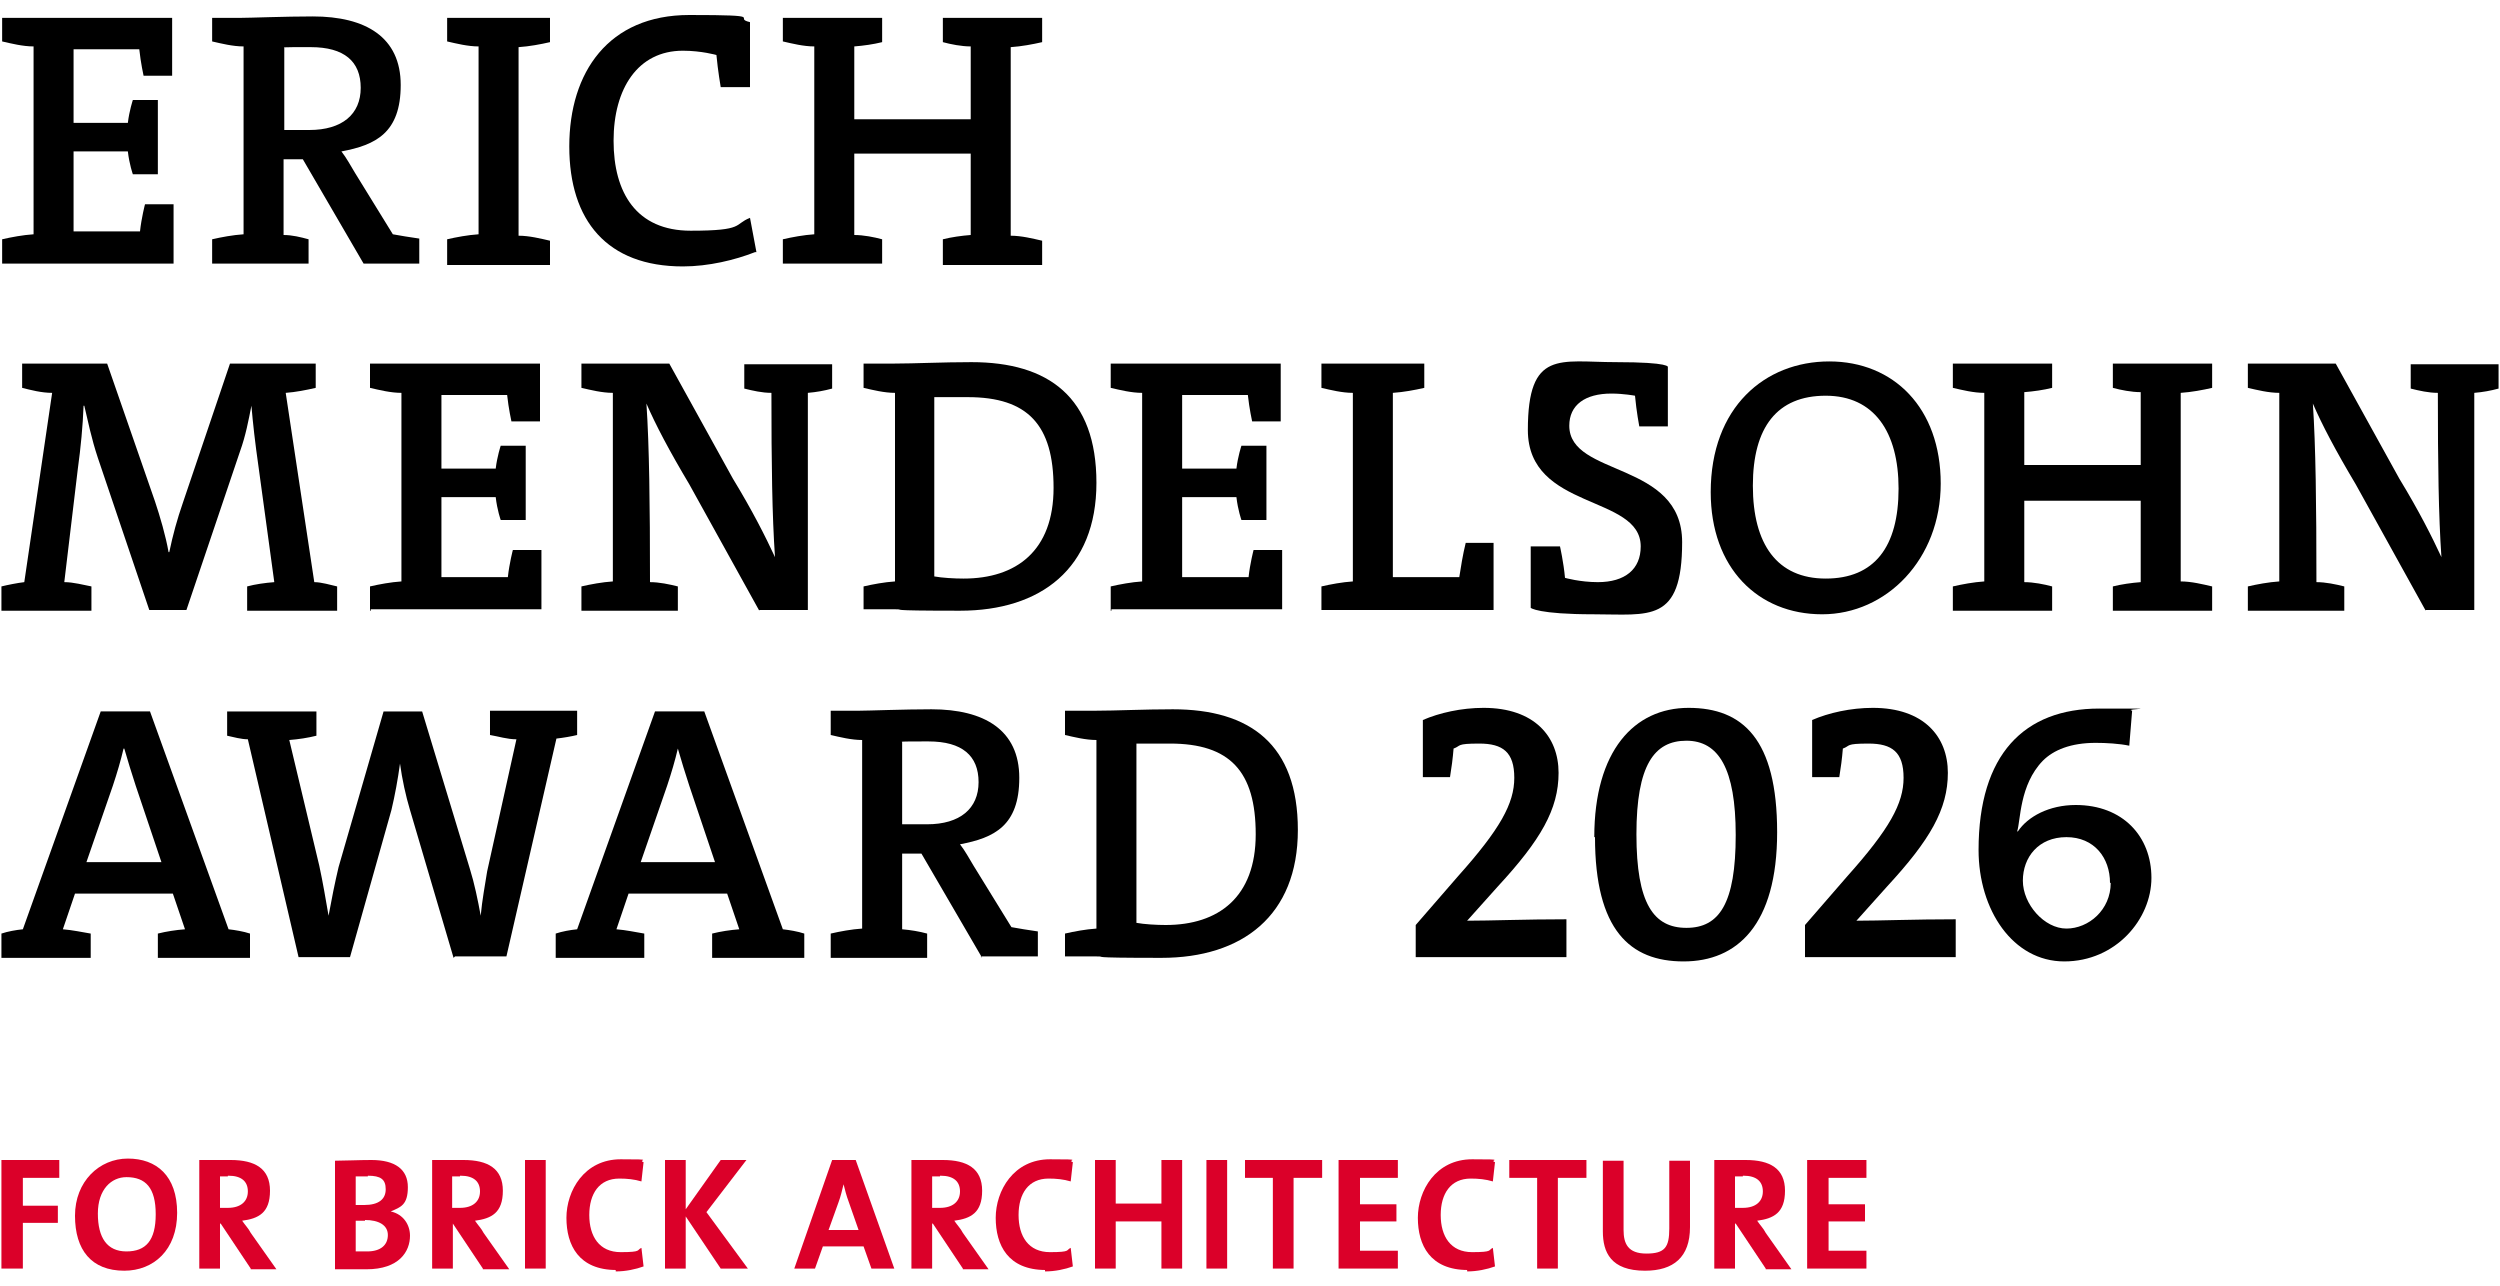 <?xml version="1.0" encoding="UTF-8"?>
<svg id="Ebene_2" xmlns="http://www.w3.org/2000/svg" version="1.1" viewBox="0 0 350 180">
  <!-- Generator: Adobe Illustrator 29.0.1, SVG Export Plug-In . SVG Version: 2.1.0 Build 192)  -->
  <defs>
    <style>
      .st0 {
        fill: #db0029;
      }
    </style>
  </defs>
  <g>
    <path class="st0" d="M3.2,164.9v3.9h4.9v2.4H3.2v6.4H.2v-15.2h8.1v2.5H3.2Z"/>
    <path class="st0" d="M17.4,177.9c-4.6,0-6.9-2.9-6.9-7.7s3.4-8,7.4-8,6.9,2.4,6.9,7.6-3.3,8.1-7.4,8.1h0ZM17.7,164.8c-2.1,0-4,1.7-4,5.1s1.3,5.3,4,5.3,4.1-1.5,4.1-5.2-1.4-5.2-4.1-5.2h0Z"/>
    <path class="st0" d="M35.1,177.6l-4.2-6.3h-.1v6.3h-2.9v-15.2h4.4c3.4,0,5.5,1.2,5.5,4.3s-1.6,3.9-3.9,4.2c.4.6.9,1.1,1.2,1.7l3.6,5.1h-3.6ZM31.9,164.7h-1.1v4.4h1.1c1.8,0,2.8-.9,2.8-2.3s-.9-2.2-2.7-2.2h-.1Z"/>
    <path class="st0" d="M51.3,177.7h-4.4v-15.2c1.3,0,3.3-.1,5.1-.1,3.3,0,5.1,1.3,5.1,3.8s-1,2.8-2.4,3.4h0c1.8.4,2.7,1.9,2.7,3.4,0,2.2-1.5,4.7-6.1,4.7h0ZM51.5,164.7h-1.7v4h1.2c2,0,3-.8,3-2.2s-.7-1.9-2.5-1.9h0ZM51.1,170.9h-1.3v4.3h1.6c1.9,0,2.9-.9,2.9-2.3s-1.3-2.1-3.2-2.1h0Z"/>
    <path class="st0" d="M67.6,177.6l-4.2-6.3h0v6.3h-2.9v-15.2h4.4c3.4,0,5.5,1.2,5.5,4.3s-1.6,3.9-3.9,4.2c.4.6.9,1.1,1.2,1.7l3.6,5.1h-3.7ZM64.4,164.7h-1.1v4.4h1.1c1.8,0,2.8-.9,2.8-2.3s-.9-2.2-2.7-2.2h-.1Z"/>
    <path class="st0" d="M73.5,177.6v-15.2h2.9v15.2h-2.9Z"/>
    <path class="st0" d="M86.3,177.8c-5.3,0-7-3.5-7-7.3s2.5-8.2,7.6-8.2,2.2.1,3.2.4l-.3,2.7c-1-.3-2-.4-3.1-.4-2.8,0-4.2,2.1-4.2,5.1s1.4,5.2,4.4,5.2,2.2-.3,2.9-.6l.3,2.6c-1.1.4-2.5.7-3.9.7v-.2h0Z"/>
    <path class="st0" d="M100.9,177.6l-4.9-7.3v7.3h-2.9v-15.2h2.9v6.9l4.9-6.9h3.6l-5.6,7.3,5.8,7.9h-3.8Z"/>
    <path class="st0" d="M122,177.6l-1.1-3.1h-5.7l-1.1,3.1h-2.9l5.3-15.2h3.3l5.4,15.2h-3.2ZM118.8,168.2c-.3-.8-.5-1.6-.7-2.4h0c-.2.8-.4,1.7-.7,2.5l-1.4,3.9h4.2l-1.4-4Z"/>
    <path class="st0" d="M134.8,177.6l-4.2-6.3h-.1v6.3h-2.9v-15.2h4.4c3.4,0,5.5,1.2,5.5,4.3s-1.6,3.9-3.9,4.2c.4.6.9,1.1,1.2,1.7l3.6,5.1h-3.6ZM131.6,164.7h-1.1v4.4h1.1c1.8,0,2.8-.9,2.8-2.3s-.9-2.2-2.7-2.2h-.1Z"/>
    <path class="st0" d="M146.4,177.8c-5.3,0-7-3.5-7-7.3s2.5-8.2,7.6-8.2,2.2.1,3.2.4l-.3,2.7c-1-.3-2-.4-3.1-.4-2.8,0-4.2,2.1-4.2,5.1s1.4,5.2,4.4,5.2,2.2-.3,2.9-.6l.3,2.6c-1.1.4-2.5.7-3.9.7v-.2h.1Z"/>
    <path class="st0" d="M162.6,177.6v-6.6h-6.4v6.6h-2.9v-15.2h2.9v6.1h6.4v-6.1h2.9v15.2h-2.9Z"/>
    <path class="st0" d="M168.9,177.6v-15.2h2.9v15.2h-2.9Z"/>
    <path class="st0" d="M181.1,164.9v12.7h-2.9v-12.7h-3.9v-2.5h10.8v2.5h-4Z"/>
    <path class="st0" d="M187.4,177.6v-15.2h8.3v2.5h-5.3v3.7h5.1v2.4h-5.1v4.1h5.3v2.5h-8.3Z"/>
    <path class="st0" d="M205.5,177.8c-5.3,0-7-3.5-7-7.3s2.5-8.2,7.6-8.2,2.2.1,3.2.4l-.3,2.7c-1-.3-2-.4-3.1-.4-2.8,0-4.2,2.1-4.2,5.1s1.4,5.2,4.4,5.2,2.2-.3,2.9-.6l.3,2.6c-1.1.4-2.5.7-3.9.7v-.2h.1Z"/>
    <path class="st0" d="M218.1,164.9v12.7h-2.9v-12.7h-3.9v-2.5h10.8v2.5h-4Z"/>
    <path class="st0" d="M230.3,177.9c-4.8,0-5.9-2.6-5.9-5.5v-9.9h2.9v9.7c0,1.9.6,3.3,3.2,3.3s3.2-.9,3.2-3.5v-9.5h2.9v9.3c0,4.2-2.3,6.1-6.3,6.1h0Z"/>
    <path class="st0" d="M247.2,177.6l-4.2-6.3h-.1v6.3h-2.9v-15.2h4.4c3.4,0,5.5,1.2,5.5,4.3s-1.6,3.9-3.9,4.2c.4.6.9,1.1,1.2,1.7l3.6,5.1h-3.6ZM244,164.7h-1.1v4.4h1.1c1.8,0,2.8-.9,2.8-2.3s-.9-2.2-2.7-2.2h-.1Z"/>
    <path class="st0" d="M253,177.6v-15.2h8.3v2.5h-5.3v3.7h5.1v2.4h-5.1v4.1h5.3v2.5h-8.3,0Z"/>
  </g>
  <g>
    <path d="M24.1,125.1h-13.6l-1.7,5c1.3.1,2.7.4,3.9.6v3.4H.2v-3.4c.9-.3,2-.5,3-.6l10.9-30.5h6.9l11,30.5c.9.1,2.1.3,3,.6v3.4h-12.9v-3.4c1.2-.3,2.5-.5,3.8-.6l-1.7-5h0ZM12.1,120.7h10.5l-3.6-10.7c-.6-1.8-1.1-3.5-1.6-5.2h-.1c-.4,1.7-.9,3.4-1.5,5.2,0,0-3.7,10.7-3.7,10.7Z"/>
    <path d="M63.5,134.1l-6.1-20.7c-.6-2-1.1-4.3-1.4-6.5h0c-.3,2.2-.7,4.4-1.2,6.5l-5.8,20.6h-7.2l-7.1-30.5c-.9,0-2-.3-2.9-.5v-3.4h12.5v3.4c-1.2.3-2.5.5-3.8.6l4.2,17.6c.5,2.3.9,4.7,1.3,7h0c.4-2.2.9-4.7,1.4-6.8l6.3-21.8h5.4l6.7,22.1c.6,1.9,1.1,4.3,1.5,6.5h0c.2-2.2.6-4.3.9-6.2l4.1-18.5c-1.3,0-2.5-.4-3.7-.6v-3.4h12.2v3.4c-.8.2-2,.4-2.9.5l-7,30.5h-7.2l-.2.2h0Z"/>
    <path d="M101.6,125.1h-13.6l-1.7,5c1.3.1,2.7.4,3.9.6v3.4h-12.4v-3.4c.9-.3,2-.5,3-.6l10.9-30.5h6.9l11,30.5c.9.1,2.1.3,3,.6v3.4h-12.9v-3.4c1.2-.3,2.5-.5,3.8-.6l-1.7-5h-.2ZM89.6,120.7h10.5l-3.6-10.7c-.6-1.8-1.1-3.5-1.6-5.2h0c-.4,1.7-.9,3.4-1.5,5.2l-3.7,10.7h-.1Z"/>
    <path d="M137.5,134.1l-8.5-14.6h-2.7v10.6c1.2.1,2.4.3,3.5.6v3.4h-13.5v-3.4c1.3-.3,2.9-.6,4.4-.7v-26.4c-1.5,0-3.1-.4-4.4-.7v-3.4h4c1.3,0,6.3-.2,10.1-.2,7.4,0,12.3,2.9,12.3,9.6s-3.5,8.4-8.3,9.3c.7.9,1.3,2,1.9,3l5.3,8.6c1.1.2,2.3.4,3.7.6v3.5h-8l.2.2h0ZM126.3,115.4h3.5c4.6,0,7.2-2.2,7.2-5.9s-2.3-5.7-7-5.7-3.6,0-3.7.2v11.4Z"/>
    <path d="M149.1,134.1v-3.4c1.3-.3,2.9-.6,4.4-.7v-26.4c-1.5,0-3.1-.4-4.4-.7v-3.4h4.3c2.8,0,6.8-.2,10.8-.2,10.8,0,17.5,4.9,17.5,16.9s-7.8,17.9-19.1,17.9-7.3-.2-9.1-.2h-4.4v.2h0ZM159.1,129.2c1.1.2,2.8.3,4.1.3,7.4,0,12.6-3.9,12.6-12.7s-3.6-12.7-12-12.7-3.5,0-4.7,0v25.1h0Z"/>
    <path d="M198.2,134.1v-4.6l5.9-6.8c5.9-6.6,7.9-10.2,7.9-13.8s-1.6-4.8-4.9-4.8-2.5.3-3.6.7c-.1,1.3-.3,2.8-.5,4h-3.8v-8c2.3-1,5.4-1.7,8.5-1.7,7.1,0,10.5,4,10.5,9.1s-2.5,9.4-8.5,15.9l-4.3,4.8h0c3.3,0,8.1-.2,13.9-.2v5.3h-21.1,0Z"/>
    <path d="M223.2,117.2c0-12.1,5.6-18.1,13.2-18.1s12.4,4.4,12.4,17.4-5.6,18.1-13.1,18.1-12.4-4.4-12.4-17.4h0ZM243,116.9c0-9.3-2.4-13.2-6.9-13.2s-7,3.4-7,13.1,2.4,13.1,7,13.1,6.9-3.4,6.9-13Z"/>
    <path d="M252.7,134.1v-4.6l5.9-6.8c5.9-6.6,7.9-10.2,7.9-13.8s-1.6-4.8-4.9-4.8-2.5.3-3.6.7c-.1,1.3-.3,2.8-.5,4h-3.8v-8c2.3-1,5.4-1.7,8.5-1.7,7.1,0,10.5,4,10.5,9.1s-2.5,9.4-8.5,15.9l-4.3,4.8h0c3.3,0,8.1-.2,13.9-.2v5.3h-21.1Z"/>
    <path d="M282.5,116.4c1.4-2.1,4.4-3.7,8.1-3.7,6.6,0,10.6,4.4,10.6,10.2s-5,11.7-12.2,11.7-12-7.2-12-15.6c0-13.4,6.4-19.8,16.9-19.8s3.2,0,4.6.3l-.4,4.9c-1.4-.3-3.3-.4-4.7-.4-3.5,0-5.9,1-7.4,2.5-3.3,3.4-3.1,8.4-3.6,9.9h.1ZM295.4,123.6c0-3.5-2.2-6.4-6.1-6.4s-6.1,2.8-6.1,6.1,3,6.7,6.1,6.7,6.2-2.6,6.2-6.4h-.1Z"/>
    <path d="M.3,36.9v-3.4c1.3-.3,2.9-.6,4.4-.7V6.5c-1.5,0-3.1-.4-4.4-.7v-3.3h23.8v8.1h-4s-.4-1.8-.6-3.7h-9.2v10.3h7.6c.2-1.7.7-3.2.7-3.2h3.5v10.4h-3.5s-.5-1.4-.7-3.2h-7.6v11.2h9.3c.2-1.9.7-3.8.7-3.8h4v8.3H.3Z"/>
    <path d="M50.9,36.9l-8.5-14.6h-2.7v10.6c1.2,0,2.4.3,3.5.6v3.4h-13.5v-3.4c1.3-.3,2.9-.6,4.4-.7V6.5c-1.5,0-3.1-.4-4.4-.7v-3.3h4c1.3,0,6.3-.2,10.1-.2,7.4,0,12.3,2.9,12.3,9.6s-3.5,8.4-8.3,9.3c.7.9,1.3,2,1.9,3l5.3,8.6c1.1.2,2.3.4,3.7.6v3.5h-8s.2,0,.2,0ZM39.8,18.2h3.5c4.6,0,7.2-2.2,7.2-5.9s-2.3-5.7-7-5.7-3.6,0-3.7.2v11.4Z"/>
    <path d="M62.6,36.9v-3.4c1.3-.3,2.9-.6,4.4-.7V6.5c-1.5,0-3.1-.4-4.4-.7v-3.3h14.4v3.4c-1.3.3-2.9.6-4.4.7v26.4c1.5,0,3.1.4,4.4.7v3.4h-14.4v-.2Z"/>
    <path d="M105.7,35.3c-2.8,1.1-6.5,2-10.1,2-10.6,0-15.9-6.4-15.9-16.8s5.5-18.4,16.8-18.4,5.9.4,8.5,1v9.1h-4.1s-.4-2.3-.6-4.5c0,0-2.1-.6-4.7-.6-6.3,0-9.7,5.3-9.7,12.6s3.2,12.6,10.8,12.6,6-.9,8.3-1.8l.9,4.8h-.2Z"/>
    <path d="M132,36.9v-3.4c1.2-.3,2.6-.5,3.9-.6v-11.4h-16.3v11.4c1.3,0,2.8.3,3.9.6v3.4h-13.9v-3.4c1.3-.3,2.9-.6,4.4-.7V6.5c-1.5,0-3.1-.4-4.4-.7v-3.3h13.9v3.4c-1.2.3-2.6.5-3.9.6v10.2h16.3V6.5c-1.3,0-2.8-.3-3.9-.6v-3.4h13.9v3.4c-1.3.3-2.9.6-4.4.7v26.4c1.5,0,3.1.4,4.4.7v3.4h-13.9v-.2Z"/>
    <path d="M34.6,85.5v-3.4c1.1-.3,2.5-.5,3.8-.6l-2.2-16.1c-.5-3.5-.8-6.2-1-8.6h0c-.4,2-.8,4.2-1.6,6.4l-7.5,22.2h-5.2l-7.2-21.3c-.9-2.7-1.4-5.2-1.9-7.3h-.1c-.1,2.8-.4,5.9-.8,8.8l-1.9,15.9c1.3,0,2.7.4,3.8.6v3.4H.2v-3.4c.8-.2,2.3-.5,3.2-.6l3.9-26.5c-1.5,0-3-.4-4.2-.7v-3.4h11.9l6.7,19.3c.7,2.1,1.5,4.8,1.9,7.1h.1c.5-2.4,1.1-4.6,1.9-6.9l6.6-19.5h12v3.4c-1.3.3-2.8.6-4.2.7l4,26.5c1,0,2.3.4,3.2.6v3.4h-12.6Z"/>
    <path d="M51.8,85.5v-3.4c1.3-.3,2.9-.6,4.4-.7v-26.4c-1.5,0-3.1-.4-4.4-.7v-3.4h23.8v8.1h-4s-.4-1.8-.6-3.7h-9.2v10.3h7.6c.2-1.7.7-3.2.7-3.2h3.5v10.4h-3.5s-.5-1.4-.7-3.2h-7.6v11.2h9.3c.2-1.9.7-3.8.7-3.8h4v8.3h-23.9v.2h-.1Z"/>
    <path d="M106.3,85.5l-9.8-17.7c-2.8-4.7-4.7-8.3-6-11.3h0c.4,5.9.5,14.2.5,25,1.3,0,2.7.3,3.9.6v3.4h-13.5v-3.4c1.3-.3,2.9-.6,4.4-.7v-26.4c-1.5,0-3.1-.4-4.4-.7v-3.4h12.3l8.9,16.1c2.8,4.6,4.6,8.2,5.9,11h0c-.4-5.8-.5-13-.5-23-1.3,0-2.6-.3-3.8-.6v-3.4h12.3v3.4c-1.1.3-2.2.5-3.4.6v30.4h-7,.2Z"/>
    <path d="M120.9,85.5v-3.4c1.3-.3,2.9-.6,4.4-.7v-26.4c-1.5,0-3.1-.4-4.4-.7v-3.4h4.3c2.8,0,6.8-.2,10.8-.2,10.8,0,17.5,4.9,17.5,16.9s-7.8,17.9-19.1,17.9-7.3-.2-9.1-.2h-4.4s0,.2,0,.2ZM130.8,80.7c1.1.2,2.8.3,4.1.3,7.4,0,12.6-3.9,12.6-12.7s-3.6-12.7-12-12.7-3.5,0-4.7,0v25.1h0Z"/>
    <path d="M155.5,85.5v-3.4c1.3-.3,2.9-.6,4.4-.7v-26.4c-1.5,0-3.1-.4-4.4-.7v-3.4h23.8v8.1h-4s-.4-1.8-.6-3.7h-9.2v10.3h7.6c.2-1.7.7-3.2.7-3.2h3.5v10.4h-3.5s-.5-1.4-.7-3.2h-7.6v11.2h9.3c.2-1.9.7-3.8.7-3.8h4v8.3h-23.9v.2h-.1Z"/>
    <path d="M185,85.5v-3.4c1.3-.3,2.9-.6,4.4-.7v-26.4c-1.5,0-3.1-.4-4.4-.7v-3.4h14.4v3.4c-1.3.3-2.9.6-4.4.7v25.8h9.3c.2-1.3.5-3.2.9-4.8h3.9v9.4h-24.1,0Z"/>
    <path d="M214.3,76.5h4.1s.5,2.2.7,4.4c0,0,2.1.6,4.6.6,3.8,0,6-1.8,6-5,0-7.3-15.8-5-15.8-16.3s4.5-9.5,12.3-9.5,7.3.7,7.3.7v8.3h-4s-.4-2.1-.6-4.3c0,0-1.6-.3-3.3-.3-3.7,0-5.9,1.6-5.9,4.5,0,7.2,15.8,4.9,15.8,16.3s-4.6,10.1-12.4,10.1-8.8-.9-8.8-.9v-8.7h0Z"/>
    <path d="M239.5,68.9c0-11.9,7.6-18.3,16.6-18.3s15.6,6.5,15.6,17.1-7.6,18.3-16.6,18.3-15.6-6.5-15.6-17.1h0ZM265.8,68.4c0-7.9-3.4-13-10.2-13s-10.2,4.4-10.2,12.6,3.4,13,10.2,13,10.2-4.4,10.2-12.6Z"/>
    <path d="M295.8,85.5v-3.4c1.2-.3,2.6-.5,3.9-.6v-11.4h-16.3v11.4c1.3,0,2.8.3,3.9.6v3.4h-13.9v-3.4c1.3-.3,2.9-.6,4.4-.7v-26.4c-1.5,0-3.1-.4-4.4-.7v-3.4h13.9v3.4c-1.2.3-2.6.5-3.9.6v10.2h16.3v-10.2c-1.3,0-2.8-.3-3.9-.6v-3.4h13.9v3.4c-1.3.3-2.9.6-4.4.7v26.4c1.5,0,3.1.4,4.4.7v3.4h-13.9Z"/>
    <path d="M339.6,85.5l-9.8-17.7c-2.8-4.7-4.7-8.3-6-11.3h0c.4,5.9.5,14.2.5,25,1.3,0,2.7.3,3.9.6v3.4h-13.5v-3.4c1.3-.3,2.9-.6,4.4-.7v-26.4c-1.5,0-3.1-.4-4.4-.7v-3.4h12.3l8.9,16.1c2.8,4.6,4.6,8.2,5.9,11h0c-.4-5.8-.5-13-.5-23-1.3,0-2.6-.3-3.8-.6v-3.4h12.3v3.4c-1.1.3-2.2.5-3.4.6v30.4h-7,.2Z"/>
  </g>
</svg>
